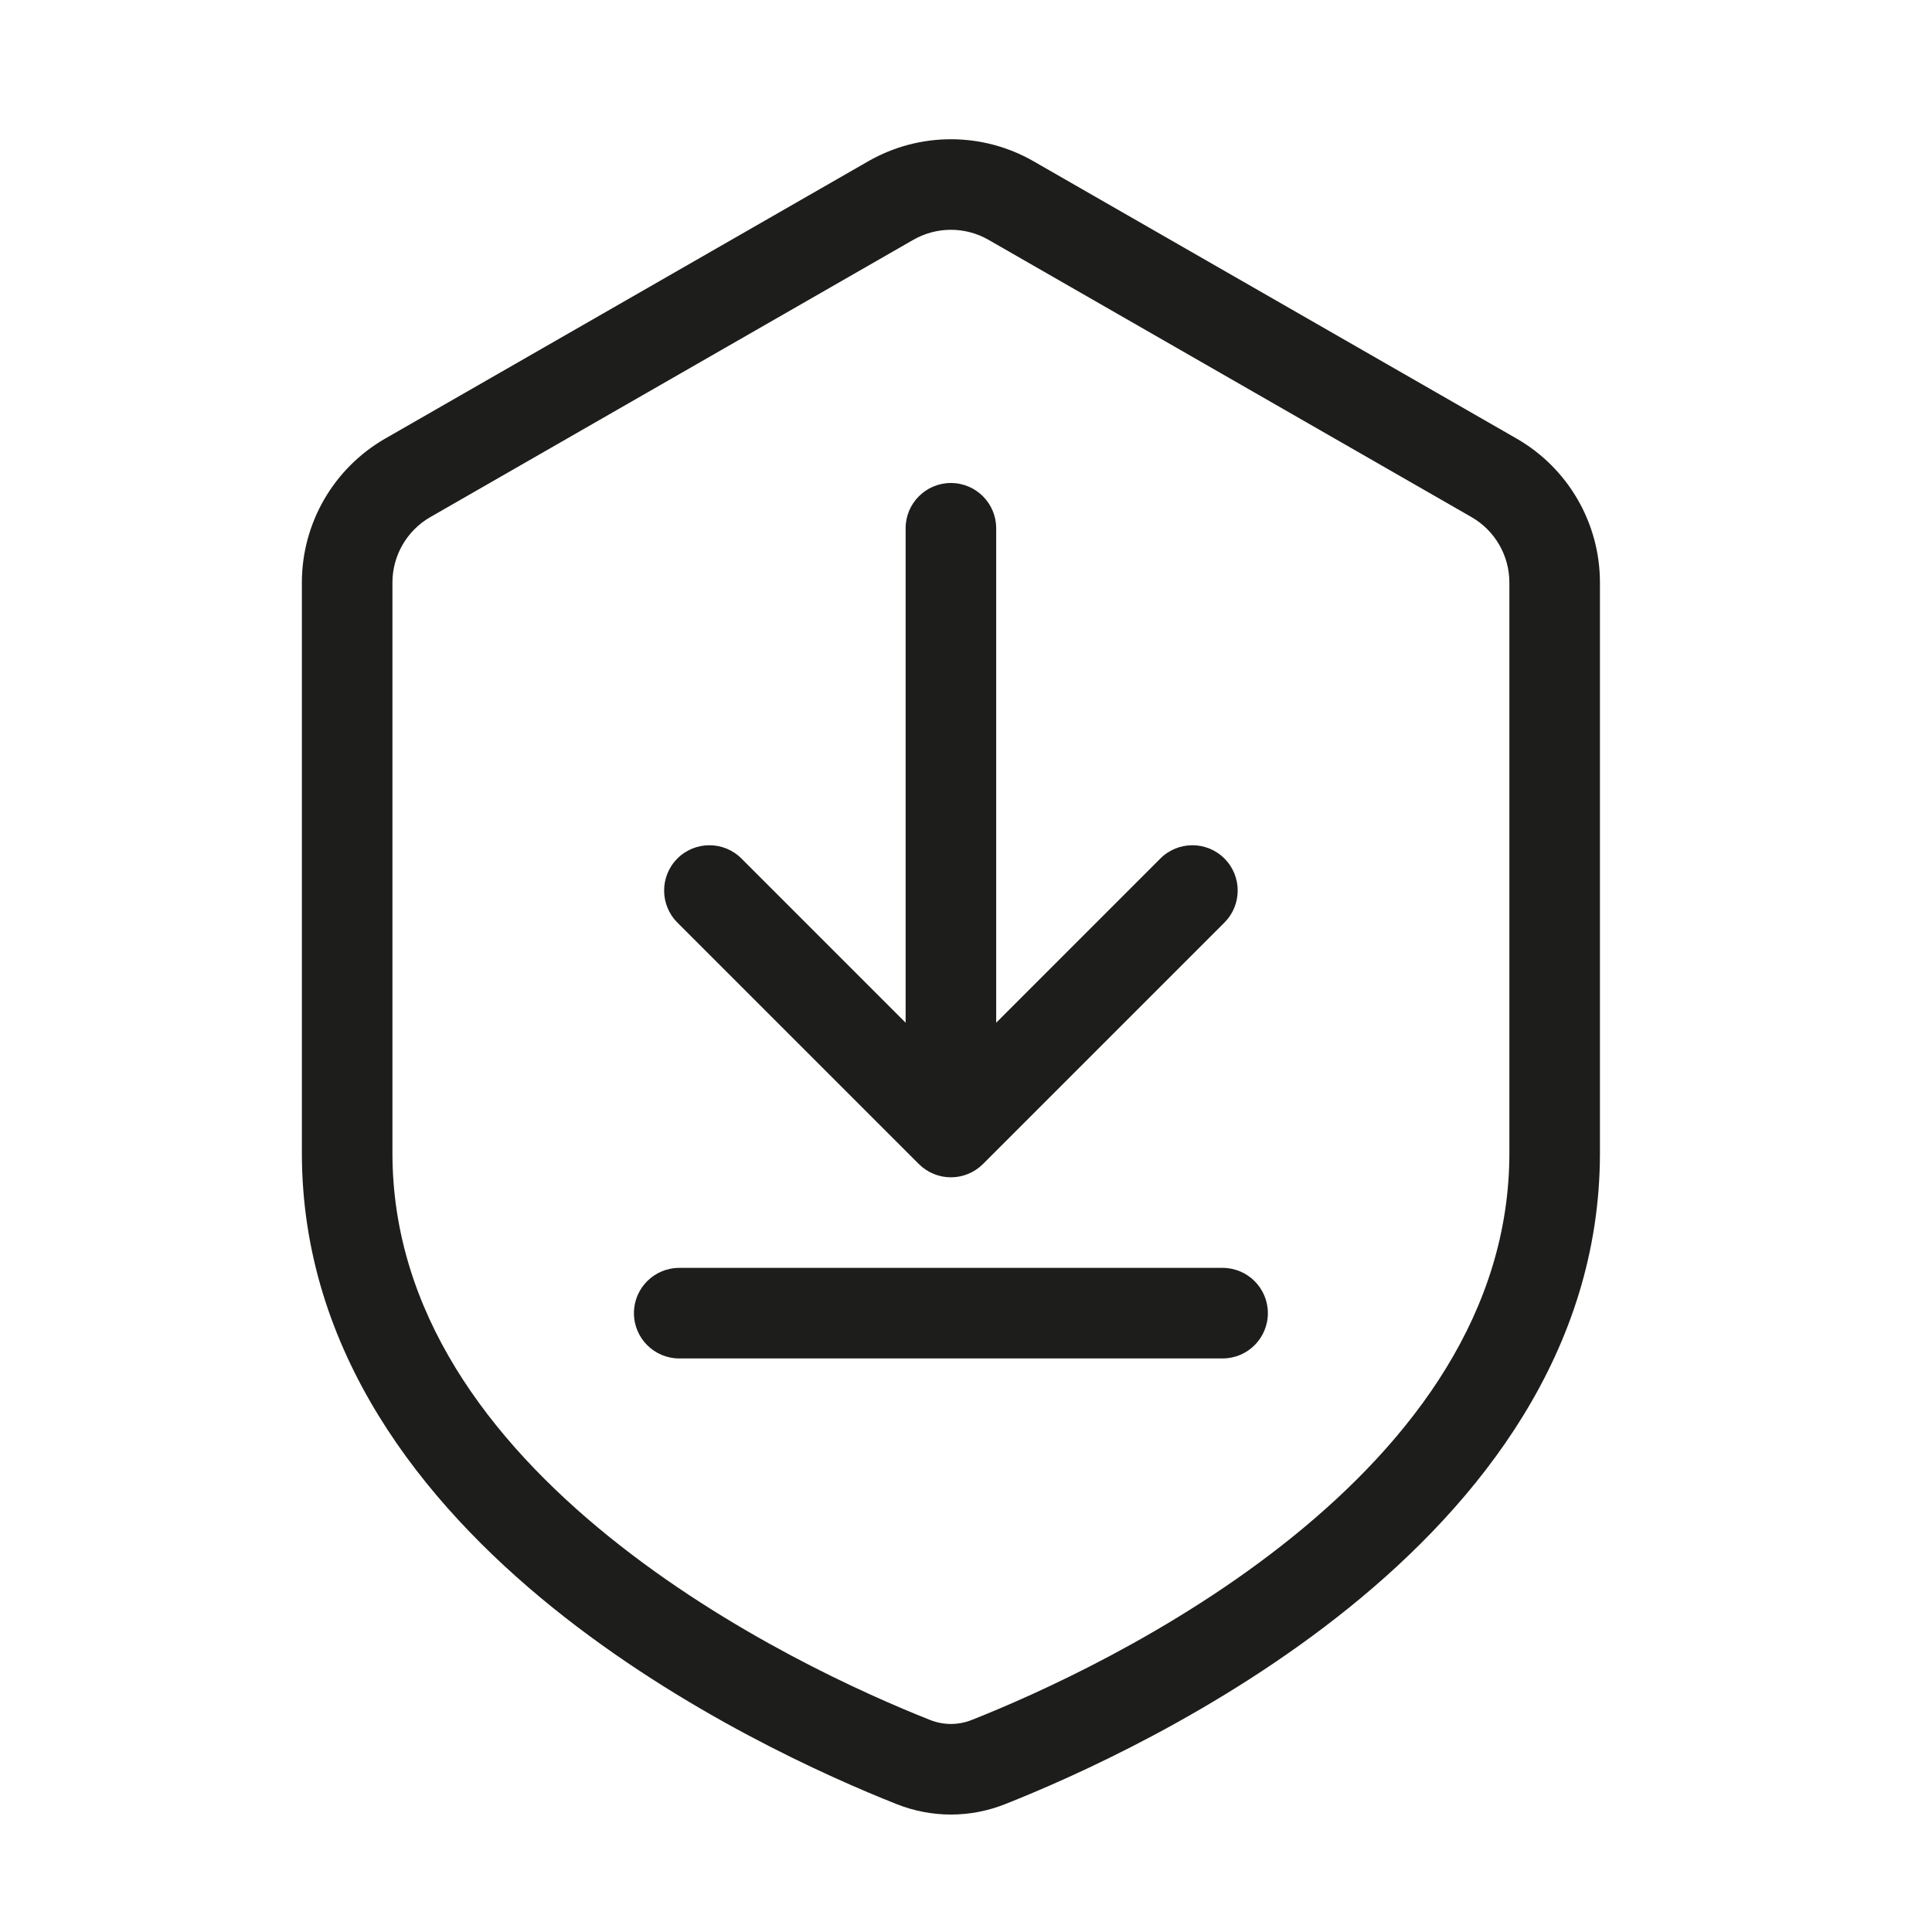 <svg width="56" height="56" viewBox="0 0 56 56" fill="none" xmlns="http://www.w3.org/2000/svg">
<path d="M27.562 14C28.287 14 28.875 14.588 28.875 15.312V29.644L33.634 24.884C34.147 24.372 34.978 24.372 35.491 24.884C36.003 25.397 36.003 26.228 35.491 26.741L28.491 33.741C28.244 33.987 27.911 34.125 27.562 34.125C27.214 34.125 26.881 33.987 26.634 33.741L19.634 26.741C19.122 26.228 19.122 25.397 19.634 24.884C20.147 24.372 20.978 24.372 21.491 24.884L26.25 29.644V15.312C26.25 14.588 26.838 14 27.562 14Z" fill="#1D1D1B"/>
<path d="M19.688 36.75C18.963 36.75 18.375 37.338 18.375 38.062C18.375 38.787 18.963 39.375 19.688 39.375H35.438C36.162 39.375 36.75 38.787 36.75 38.062C36.75 37.338 36.162 36.75 35.438 36.75H19.688Z" fill="#1D1D1B"/>
<path fill-rule="evenodd" clip-rule="evenodd" d="M25.166 4.675C26.65 3.823 28.475 3.823 29.959 4.675L43.959 12.712C45.453 13.57 46.375 15.162 46.375 16.885V33.422C46.375 39.182 42.875 43.552 39.115 46.589C35.341 49.637 31.098 51.516 29.134 52.294C28.12 52.696 27.005 52.696 25.991 52.294C24.027 51.516 19.784 49.637 16.009 46.589C12.25 43.552 8.75 39.182 8.75 33.422V16.885C8.75 15.162 9.672 13.57 11.166 12.712L25.166 4.675ZM28.652 6.951C27.977 6.564 27.148 6.564 26.473 6.951L12.473 14.988C11.794 15.378 11.375 16.102 11.375 16.885V33.422C11.375 38.029 14.168 41.727 17.659 44.547C21.134 47.354 25.097 49.117 26.957 49.853C27.351 50.009 27.774 50.009 28.168 49.853C30.028 49.117 33.99 47.354 37.466 44.547C40.956 41.727 43.75 38.029 43.75 33.422V16.885C43.75 16.102 43.331 15.378 42.652 14.988L28.652 6.951Z" fill="#1D1D1B"/>
</svg>
